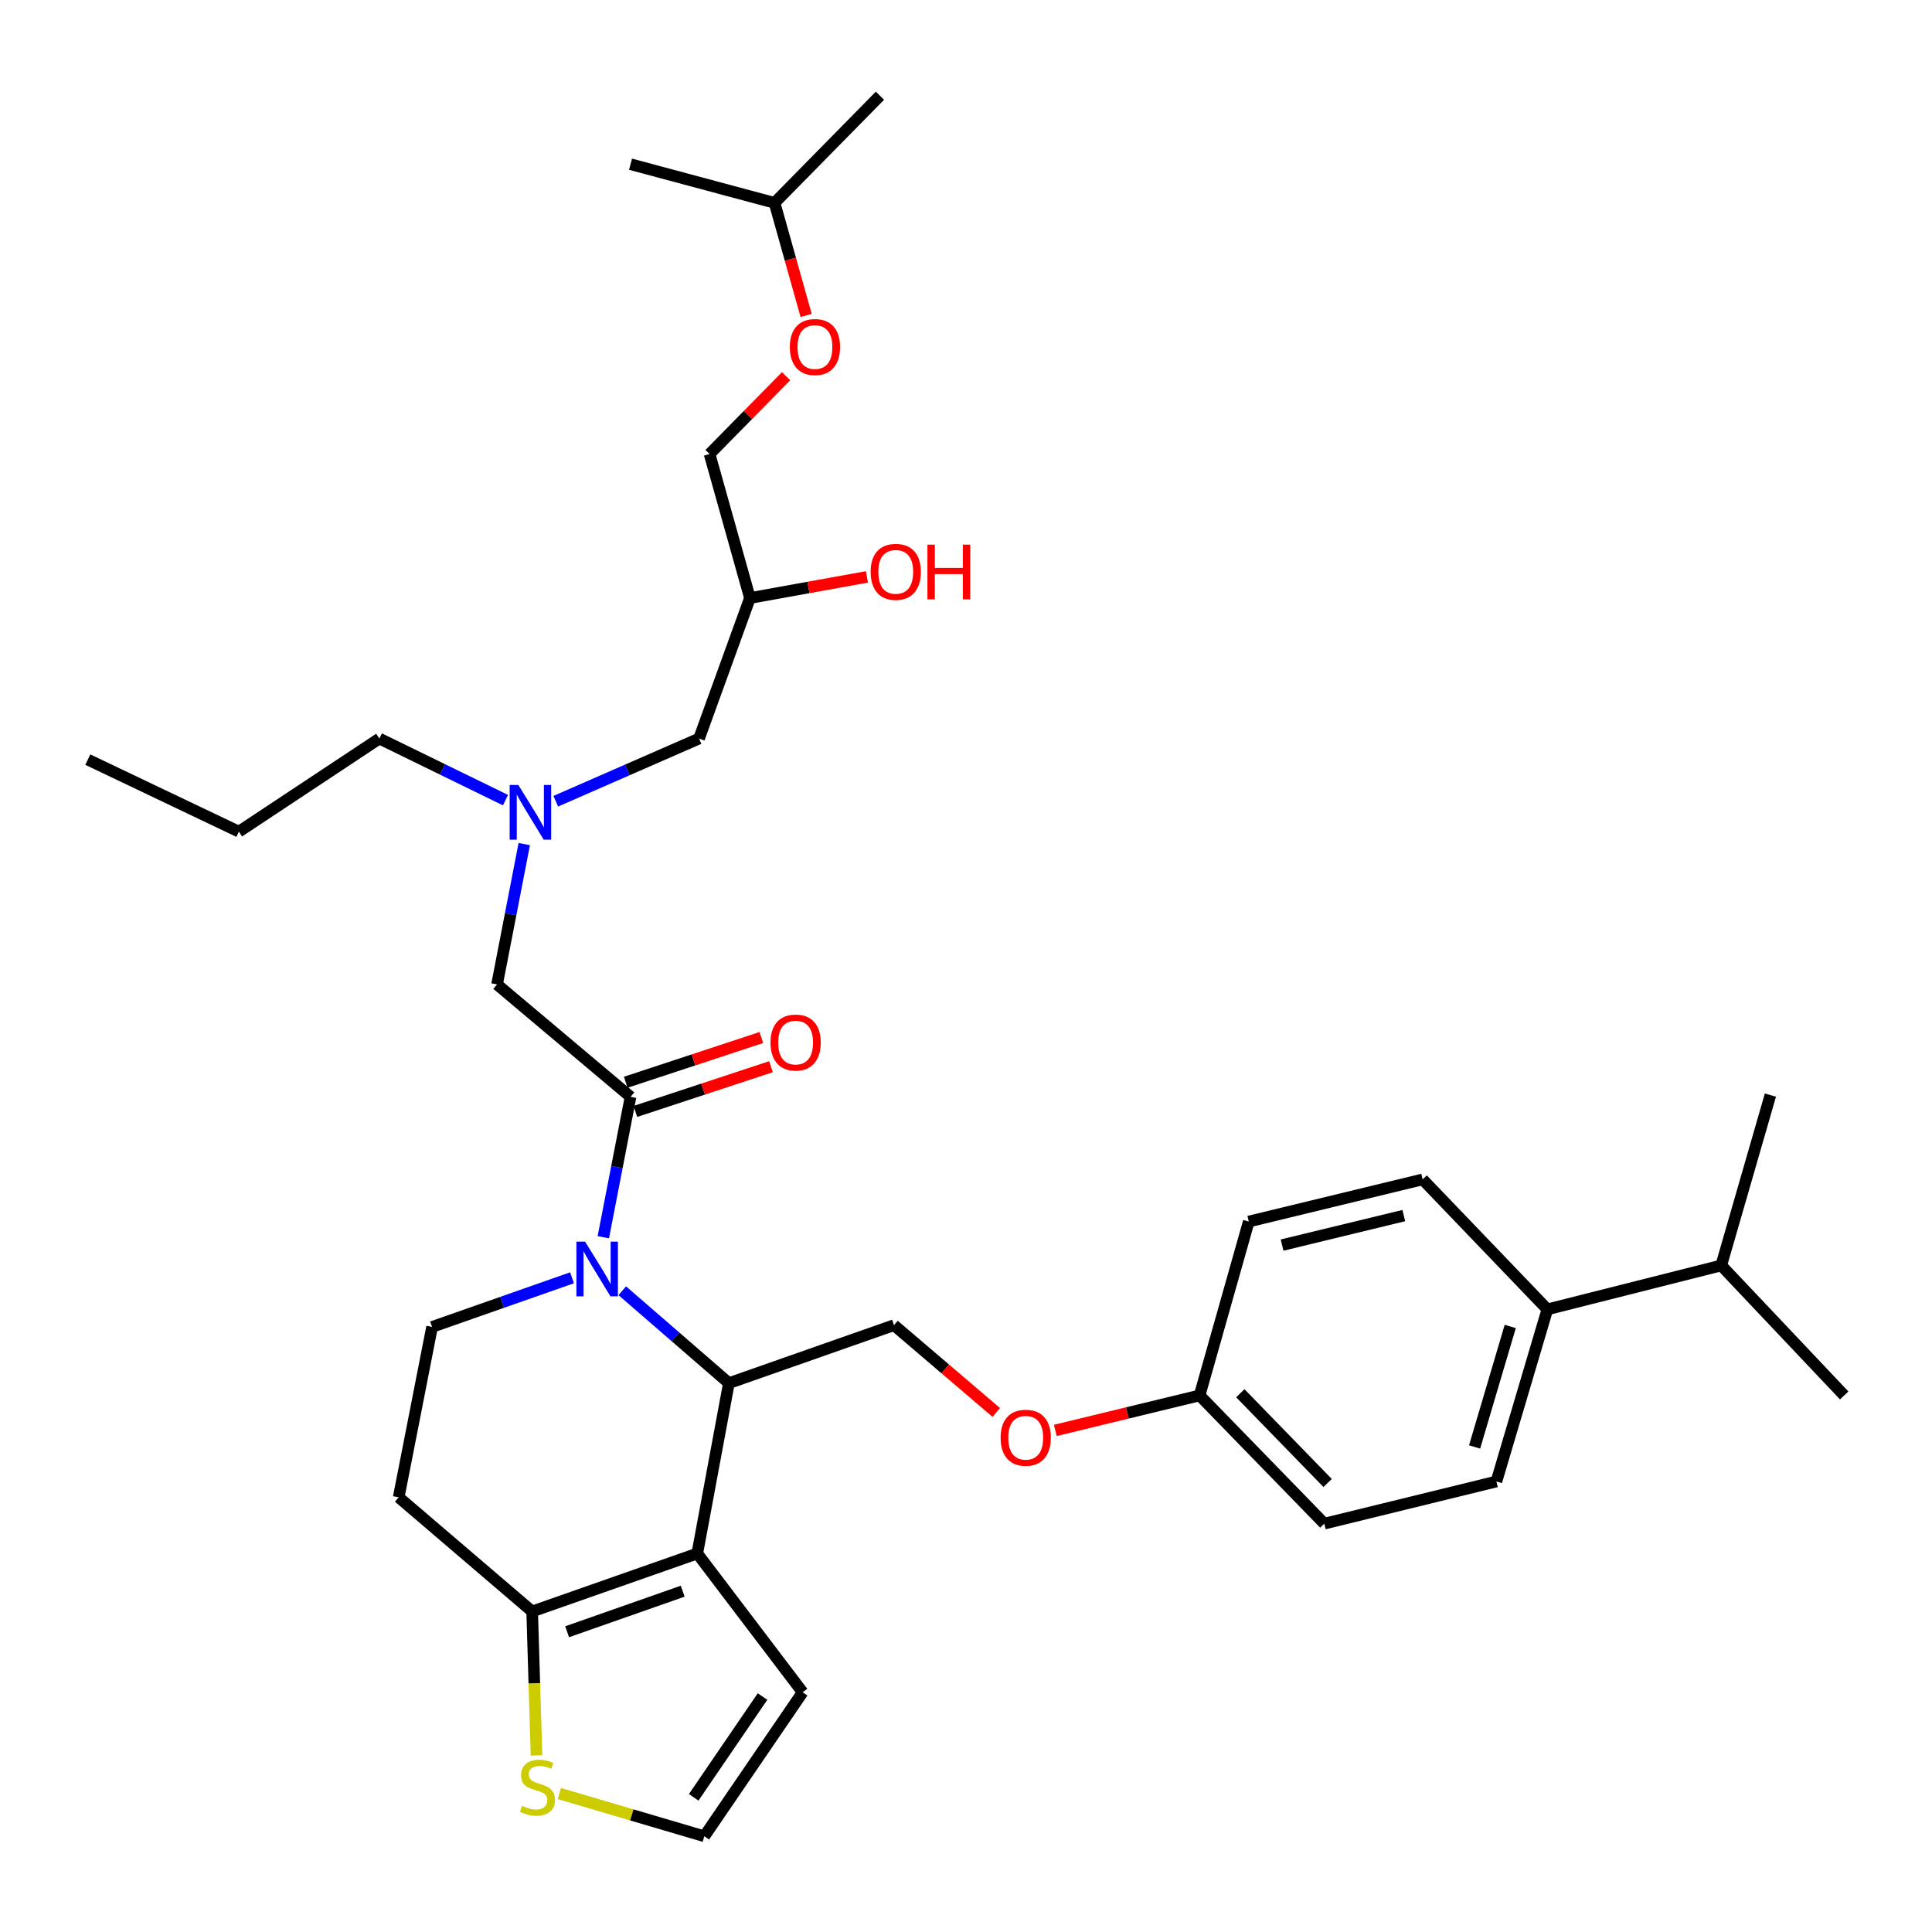 <?xml version='1.0' encoding='iso-8859-1'?>
<svg version='1.1' baseProfile='full'
              xmlns='http://www.w3.org/2000/svg'
                      xmlns:rdkit='http://www.rdkit.org/xml'
                      xmlns:xlink='http://www.w3.org/1999/xlink'
                  xml:space='preserve'
width='1000px' height='1000px' viewBox='0 0 1000 1000'>
<!-- END OF HEADER -->
<rect style='opacity:1.0;fill:#FFFFFF;stroke:none' width='1000' height='1000' x='0' y='0'> </rect>
<path class='bond-0' d='M 261.628,414.149 L 228.994,398.212' style='fill:none;fill-rule:evenodd;stroke:#0000FF;stroke-width:6px;stroke-linecap:butt;stroke-linejoin:miter;stroke-opacity:1' />
<path class='bond-0' d='M 228.994,398.212 L 196.36,382.275' style='fill:none;fill-rule:evenodd;stroke:#000000;stroke-width:6px;stroke-linecap:butt;stroke-linejoin:miter;stroke-opacity:1' />
<path class='bond-1' d='M 287.665,414.716 L 324.742,398.495' style='fill:none;fill-rule:evenodd;stroke:#0000FF;stroke-width:6px;stroke-linecap:butt;stroke-linejoin:miter;stroke-opacity:1' />
<path class='bond-1' d='M 324.742,398.495 L 361.819,382.275' style='fill:none;fill-rule:evenodd;stroke:#000000;stroke-width:6px;stroke-linecap:butt;stroke-linejoin:miter;stroke-opacity:1' />
<path class='bond-2' d='M 271.357,436.885 L 264.313,473.214' style='fill:none;fill-rule:evenodd;stroke:#0000FF;stroke-width:6px;stroke-linecap:butt;stroke-linejoin:miter;stroke-opacity:1' />
<path class='bond-2' d='M 264.313,473.214 L 257.268,509.543' style='fill:none;fill-rule:evenodd;stroke:#000000;stroke-width:6px;stroke-linecap:butt;stroke-linejoin:miter;stroke-opacity:1' />
<path class='bond-3' d='M 361.819,382.275 L 388.177,309.544' style='fill:none;fill-rule:evenodd;stroke:#000000;stroke-width:6px;stroke-linecap:butt;stroke-linejoin:miter;stroke-opacity:1' />
<path class='bond-4' d='M 388.177,309.544 L 418.45,304.074' style='fill:none;fill-rule:evenodd;stroke:#000000;stroke-width:6px;stroke-linecap:butt;stroke-linejoin:miter;stroke-opacity:1' />
<path class='bond-4' d='M 418.45,304.074 L 448.722,298.604' style='fill:none;fill-rule:evenodd;stroke:#FF0000;stroke-width:6px;stroke-linecap:butt;stroke-linejoin:miter;stroke-opacity:1' />
<path class='bond-5' d='M 388.177,309.544 L 367.271,235.001' style='fill:none;fill-rule:evenodd;stroke:#000000;stroke-width:6px;stroke-linecap:butt;stroke-linejoin:miter;stroke-opacity:1' />
<path class='bond-6' d='M 417.258,163.289 L 409.084,134.146' style='fill:none;fill-rule:evenodd;stroke:#FF0000;stroke-width:6px;stroke-linecap:butt;stroke-linejoin:miter;stroke-opacity:1' />
<path class='bond-6' d='M 409.084,134.146 L 400.91,105.002' style='fill:none;fill-rule:evenodd;stroke:#000000;stroke-width:6px;stroke-linecap:butt;stroke-linejoin:miter;stroke-opacity:1' />
<path class='bond-7' d='M 406.872,194.739 L 387.071,214.87' style='fill:none;fill-rule:evenodd;stroke:#FF0000;stroke-width:6px;stroke-linecap:butt;stroke-linejoin:miter;stroke-opacity:1' />
<path class='bond-7' d='M 387.071,214.87 L 367.271,235.001' style='fill:none;fill-rule:evenodd;stroke:#000000;stroke-width:6px;stroke-linecap:butt;stroke-linejoin:miter;stroke-opacity:1' />
<path class='bond-8' d='M 400.91,105.002 L 455.456,49.546' style='fill:none;fill-rule:evenodd;stroke:#000000;stroke-width:6px;stroke-linecap:butt;stroke-linejoin:miter;stroke-opacity:1' />
<path class='bond-9' d='M 400.91,105.002 L 326.368,84.997' style='fill:none;fill-rule:evenodd;stroke:#000000;stroke-width:6px;stroke-linecap:butt;stroke-linejoin:miter;stroke-opacity:1' />
<path class='bond-10' d='M 196.36,382.275 L 123.638,430.459' style='fill:none;fill-rule:evenodd;stroke:#000000;stroke-width:6px;stroke-linecap:butt;stroke-linejoin:miter;stroke-opacity:1' />
<path class='bond-11' d='M 123.638,430.459 L 45.455,393.179' style='fill:none;fill-rule:evenodd;stroke:#000000;stroke-width:6px;stroke-linecap:butt;stroke-linejoin:miter;stroke-opacity:1' />
<path class='bond-12' d='M 322.089,668.081 L 349.681,691.997' style='fill:none;fill-rule:evenodd;stroke:#0000FF;stroke-width:6px;stroke-linecap:butt;stroke-linejoin:miter;stroke-opacity:1' />
<path class='bond-12' d='M 349.681,691.997 L 377.273,715.914' style='fill:none;fill-rule:evenodd;stroke:#000000;stroke-width:6px;stroke-linecap:butt;stroke-linejoin:miter;stroke-opacity:1' />
<path class='bond-13' d='M 312.279,640.388 L 319.323,604.059' style='fill:none;fill-rule:evenodd;stroke:#0000FF;stroke-width:6px;stroke-linecap:butt;stroke-linejoin:miter;stroke-opacity:1' />
<path class='bond-13' d='M 319.323,604.059 L 326.368,567.73' style='fill:none;fill-rule:evenodd;stroke:#000000;stroke-width:6px;stroke-linecap:butt;stroke-linejoin:miter;stroke-opacity:1' />
<path class='bond-14' d='M 296.089,661.382 L 259.863,674.099' style='fill:none;fill-rule:evenodd;stroke:#0000FF;stroke-width:6px;stroke-linecap:butt;stroke-linejoin:miter;stroke-opacity:1' />
<path class='bond-14' d='M 259.863,674.099 L 223.637,686.816' style='fill:none;fill-rule:evenodd;stroke:#000000;stroke-width:6px;stroke-linecap:butt;stroke-linejoin:miter;stroke-opacity:1' />
<path class='bond-15' d='M 328.859,575.282 L 363.958,563.704' style='fill:none;fill-rule:evenodd;stroke:#000000;stroke-width:6px;stroke-linecap:butt;stroke-linejoin:miter;stroke-opacity:1' />
<path class='bond-15' d='M 363.958,563.704 L 399.056,552.125' style='fill:none;fill-rule:evenodd;stroke:#FF0000;stroke-width:6px;stroke-linecap:butt;stroke-linejoin:miter;stroke-opacity:1' />
<path class='bond-15' d='M 323.876,560.178 L 358.975,548.599' style='fill:none;fill-rule:evenodd;stroke:#000000;stroke-width:6px;stroke-linecap:butt;stroke-linejoin:miter;stroke-opacity:1' />
<path class='bond-15' d='M 358.975,548.599 L 394.073,537.02' style='fill:none;fill-rule:evenodd;stroke:#FF0000;stroke-width:6px;stroke-linecap:butt;stroke-linejoin:miter;stroke-opacity:1' />
<path class='bond-16' d='M 326.368,567.73 L 257.268,509.543' style='fill:none;fill-rule:evenodd;stroke:#000000;stroke-width:6px;stroke-linecap:butt;stroke-linejoin:miter;stroke-opacity:1' />
<path class='bond-17' d='M 377.273,715.914 L 360.909,804.091' style='fill:none;fill-rule:evenodd;stroke:#000000;stroke-width:6px;stroke-linecap:butt;stroke-linejoin:miter;stroke-opacity:1' />
<path class='bond-18' d='M 377.273,715.914 L 462.729,685.906' style='fill:none;fill-rule:evenodd;stroke:#000000;stroke-width:6px;stroke-linecap:butt;stroke-linejoin:miter;stroke-opacity:1' />
<path class='bond-19' d='M 223.637,686.816 L 206.363,775.002' style='fill:none;fill-rule:evenodd;stroke:#000000;stroke-width:6px;stroke-linecap:butt;stroke-linejoin:miter;stroke-opacity:1' />
<path class='bond-20' d='M 206.363,775.002 L 275.453,834.09' style='fill:none;fill-rule:evenodd;stroke:#000000;stroke-width:6px;stroke-linecap:butt;stroke-linejoin:miter;stroke-opacity:1' />
<path class='bond-21' d='M 360.909,804.091 L 275.453,834.09' style='fill:none;fill-rule:evenodd;stroke:#000000;stroke-width:6px;stroke-linecap:butt;stroke-linejoin:miter;stroke-opacity:1' />
<path class='bond-21' d='M 353.359,823.598 L 293.54,844.597' style='fill:none;fill-rule:evenodd;stroke:#000000;stroke-width:6px;stroke-linecap:butt;stroke-linejoin:miter;stroke-opacity:1' />
<path class='bond-22' d='M 360.909,804.091 L 415.455,875.912' style='fill:none;fill-rule:evenodd;stroke:#000000;stroke-width:6px;stroke-linecap:butt;stroke-linejoin:miter;stroke-opacity:1' />
<path class='bond-23' d='M 275.453,834.09 L 276.572,871.347' style='fill:none;fill-rule:evenodd;stroke:#000000;stroke-width:6px;stroke-linecap:butt;stroke-linejoin:miter;stroke-opacity:1' />
<path class='bond-23' d='M 276.572,871.347 L 277.691,908.603' style='fill:none;fill-rule:evenodd;stroke:#CCCC00;stroke-width:6px;stroke-linecap:butt;stroke-linejoin:miter;stroke-opacity:1' />
<path class='bond-24' d='M 289.515,928.337 L 327.032,939.396' style='fill:none;fill-rule:evenodd;stroke:#CCCC00;stroke-width:6px;stroke-linecap:butt;stroke-linejoin:miter;stroke-opacity:1' />
<path class='bond-24' d='M 327.032,939.396 L 364.549,950.454' style='fill:none;fill-rule:evenodd;stroke:#000000;stroke-width:6px;stroke-linecap:butt;stroke-linejoin:miter;stroke-opacity:1' />
<path class='bond-25' d='M 364.549,950.454 L 415.455,875.912' style='fill:none;fill-rule:evenodd;stroke:#000000;stroke-width:6px;stroke-linecap:butt;stroke-linejoin:miter;stroke-opacity:1' />
<path class='bond-25' d='M 359.05,930.303 L 394.684,878.123' style='fill:none;fill-rule:evenodd;stroke:#000000;stroke-width:6px;stroke-linecap:butt;stroke-linejoin:miter;stroke-opacity:1' />
<path class='bond-26' d='M 774.542,766.819 L 800.91,677.723' style='fill:none;fill-rule:evenodd;stroke:#000000;stroke-width:6px;stroke-linecap:butt;stroke-linejoin:miter;stroke-opacity:1' />
<path class='bond-26' d='M 763.246,748.941 L 781.703,686.574' style='fill:none;fill-rule:evenodd;stroke:#000000;stroke-width:6px;stroke-linecap:butt;stroke-linejoin:miter;stroke-opacity:1' />
<path class='bond-27' d='M 774.542,766.819 L 685.455,788.636' style='fill:none;fill-rule:evenodd;stroke:#000000;stroke-width:6px;stroke-linecap:butt;stroke-linejoin:miter;stroke-opacity:1' />
<path class='bond-28' d='M 515.668,731.086 L 489.199,708.496' style='fill:none;fill-rule:evenodd;stroke:#FF0000;stroke-width:6px;stroke-linecap:butt;stroke-linejoin:miter;stroke-opacity:1' />
<path class='bond-28' d='M 489.199,708.496 L 462.729,685.906' style='fill:none;fill-rule:evenodd;stroke:#000000;stroke-width:6px;stroke-linecap:butt;stroke-linejoin:miter;stroke-opacity:1' />
<path class='bond-29' d='M 546.224,740.38 L 583.565,731.328' style='fill:none;fill-rule:evenodd;stroke:#FF0000;stroke-width:6px;stroke-linecap:butt;stroke-linejoin:miter;stroke-opacity:1' />
<path class='bond-29' d='M 583.565,731.328 L 620.906,722.276' style='fill:none;fill-rule:evenodd;stroke:#000000;stroke-width:6px;stroke-linecap:butt;stroke-linejoin:miter;stroke-opacity:1' />
<path class='bond-30' d='M 800.91,677.723 L 736.361,610.453' style='fill:none;fill-rule:evenodd;stroke:#000000;stroke-width:6px;stroke-linecap:butt;stroke-linejoin:miter;stroke-opacity:1' />
<path class='bond-31' d='M 800.91,677.723 L 890.907,654.997' style='fill:none;fill-rule:evenodd;stroke:#000000;stroke-width:6px;stroke-linecap:butt;stroke-linejoin:miter;stroke-opacity:1' />
<path class='bond-32' d='M 736.361,610.453 L 646.364,632.27' style='fill:none;fill-rule:evenodd;stroke:#000000;stroke-width:6px;stroke-linecap:butt;stroke-linejoin:miter;stroke-opacity:1' />
<path class='bond-32' d='M 726.608,629.183 L 663.61,644.455' style='fill:none;fill-rule:evenodd;stroke:#000000;stroke-width:6px;stroke-linecap:butt;stroke-linejoin:miter;stroke-opacity:1' />
<path class='bond-33' d='M 646.364,632.27 L 620.906,722.276' style='fill:none;fill-rule:evenodd;stroke:#000000;stroke-width:6px;stroke-linecap:butt;stroke-linejoin:miter;stroke-opacity:1' />
<path class='bond-34' d='M 620.906,722.276 L 685.455,788.636' style='fill:none;fill-rule:evenodd;stroke:#000000;stroke-width:6px;stroke-linecap:butt;stroke-linejoin:miter;stroke-opacity:1' />
<path class='bond-34' d='M 641.99,721.14 L 687.174,767.592' style='fill:none;fill-rule:evenodd;stroke:#000000;stroke-width:6px;stroke-linecap:butt;stroke-linejoin:miter;stroke-opacity:1' />
<path class='bond-35' d='M 890.907,654.997 L 954.545,722.276' style='fill:none;fill-rule:evenodd;stroke:#000000;stroke-width:6px;stroke-linecap:butt;stroke-linejoin:miter;stroke-opacity:1' />
<path class='bond-36' d='M 890.907,654.997 L 916.364,566.82' style='fill:none;fill-rule:evenodd;stroke:#000000;stroke-width:6px;stroke-linecap:butt;stroke-linejoin:miter;stroke-opacity:1' />
<path  class='atom-0' d='M 268.283 406.296
L 277.563 421.296
Q 278.483 422.776, 279.963 425.456
Q 281.443 428.136, 281.523 428.296
L 281.523 406.296
L 285.283 406.296
L 285.283 434.616
L 281.403 434.616
L 271.443 418.216
Q 270.283 416.296, 269.043 414.096
Q 267.843 411.896, 267.483 411.216
L 267.483 434.616
L 263.803 434.616
L 263.803 406.296
L 268.283 406.296
' fill='#0000FF'/>
<path  class='atom-3' d='M 408.817 179.625
Q 408.817 172.825, 412.177 169.025
Q 415.537 165.225, 421.817 165.225
Q 428.097 165.225, 431.457 169.025
Q 434.817 172.825, 434.817 179.625
Q 434.817 186.505, 431.417 190.425
Q 428.017 194.305, 421.817 194.305
Q 415.577 194.305, 412.177 190.425
Q 408.817 186.545, 408.817 179.625
M 421.817 191.105
Q 426.137 191.105, 428.457 188.225
Q 430.817 185.305, 430.817 179.625
Q 430.817 174.065, 428.457 171.265
Q 426.137 168.425, 421.817 168.425
Q 417.497 168.425, 415.137 171.225
Q 412.817 174.025, 412.817 179.625
Q 412.817 185.345, 415.137 188.225
Q 417.497 191.105, 421.817 191.105
' fill='#FF0000'/>
<path  class='atom-4' d='M 450.639 295.989
Q 450.639 289.189, 453.999 285.389
Q 457.359 281.589, 463.639 281.589
Q 469.919 281.589, 473.279 285.389
Q 476.639 289.189, 476.639 295.989
Q 476.639 302.869, 473.239 306.789
Q 469.839 310.669, 463.639 310.669
Q 457.399 310.669, 453.999 306.789
Q 450.639 302.909, 450.639 295.989
M 463.639 307.469
Q 467.959 307.469, 470.279 304.589
Q 472.639 301.669, 472.639 295.989
Q 472.639 290.429, 470.279 287.629
Q 467.959 284.789, 463.639 284.789
Q 459.319 284.789, 456.959 287.589
Q 454.639 290.389, 454.639 295.989
Q 454.639 301.709, 456.959 304.589
Q 459.319 307.469, 463.639 307.469
' fill='#FF0000'/>
<path  class='atom-4' d='M 480.039 281.909
L 483.879 281.909
L 483.879 293.949
L 498.359 293.949
L 498.359 281.909
L 502.199 281.909
L 502.199 310.229
L 498.359 310.229
L 498.359 297.149
L 483.879 297.149
L 483.879 310.229
L 480.039 310.229
L 480.039 281.909
' fill='#FF0000'/>
<path  class='atom-9' d='M 302.833 642.657
L 312.113 657.657
Q 313.033 659.137, 314.513 661.817
Q 315.993 664.497, 316.073 664.657
L 316.073 642.657
L 319.833 642.657
L 319.833 670.977
L 315.953 670.977
L 305.993 654.577
Q 304.833 652.657, 303.593 650.457
Q 302.393 648.257, 302.033 647.577
L 302.033 670.977
L 298.353 670.977
L 298.353 642.657
L 302.833 642.657
' fill='#0000FF'/>
<path  class='atom-11' d='M 398.814 539.622
Q 398.814 532.822, 402.174 529.022
Q 405.534 525.222, 411.814 525.222
Q 418.094 525.222, 421.454 529.022
Q 424.814 532.822, 424.814 539.622
Q 424.814 546.502, 421.414 550.422
Q 418.014 554.302, 411.814 554.302
Q 405.574 554.302, 402.174 550.422
Q 398.814 546.542, 398.814 539.622
M 411.814 551.102
Q 416.134 551.102, 418.454 548.222
Q 420.814 545.302, 420.814 539.622
Q 420.814 534.062, 418.454 531.262
Q 416.134 528.422, 411.814 528.422
Q 407.494 528.422, 405.134 531.222
Q 402.814 534.022, 402.814 539.622
Q 402.814 545.342, 405.134 548.222
Q 407.494 551.102, 411.814 551.102
' fill='#FF0000'/>
<path  class='atom-18' d='M 270.184 934.717
Q 270.504 934.837, 271.824 935.397
Q 273.144 935.957, 274.584 936.317
Q 276.064 936.637, 277.504 936.637
Q 280.184 936.637, 281.744 935.357
Q 283.304 934.037, 283.304 931.757
Q 283.304 930.197, 282.504 929.237
Q 281.744 928.277, 280.544 927.757
Q 279.344 927.237, 277.344 926.637
Q 274.824 925.877, 273.304 925.157
Q 271.824 924.437, 270.744 922.917
Q 269.704 921.397, 269.704 918.837
Q 269.704 915.277, 272.104 913.077
Q 274.544 910.877, 279.344 910.877
Q 282.624 910.877, 286.344 912.437
L 285.424 915.517
Q 282.024 914.117, 279.464 914.117
Q 276.704 914.117, 275.184 915.277
Q 273.664 916.397, 273.704 918.357
Q 273.704 919.877, 274.464 920.797
Q 275.264 921.717, 276.384 922.237
Q 277.544 922.757, 279.464 923.357
Q 282.024 924.157, 283.544 924.957
Q 285.064 925.757, 286.144 927.397
Q 287.264 928.997, 287.264 931.757
Q 287.264 935.677, 284.624 937.797
Q 282.024 939.877, 277.664 939.877
Q 275.144 939.877, 273.224 939.317
Q 271.344 938.797, 269.104 937.877
L 270.184 934.717
' fill='#CCCC00'/>
<path  class='atom-22' d='M 517.909 744.173
Q 517.909 737.373, 521.269 733.573
Q 524.629 729.773, 530.909 729.773
Q 537.189 729.773, 540.549 733.573
Q 543.909 737.373, 543.909 744.173
Q 543.909 751.053, 540.509 754.973
Q 537.109 758.853, 530.909 758.853
Q 524.669 758.853, 521.269 754.973
Q 517.909 751.093, 517.909 744.173
M 530.909 755.653
Q 535.229 755.653, 537.549 752.773
Q 539.909 749.853, 539.909 744.173
Q 539.909 738.613, 537.549 735.813
Q 535.229 732.973, 530.909 732.973
Q 526.589 732.973, 524.229 735.773
Q 521.909 738.573, 521.909 744.173
Q 521.909 749.893, 524.229 752.773
Q 526.589 755.653, 530.909 755.653
' fill='#FF0000'/>
</svg>

